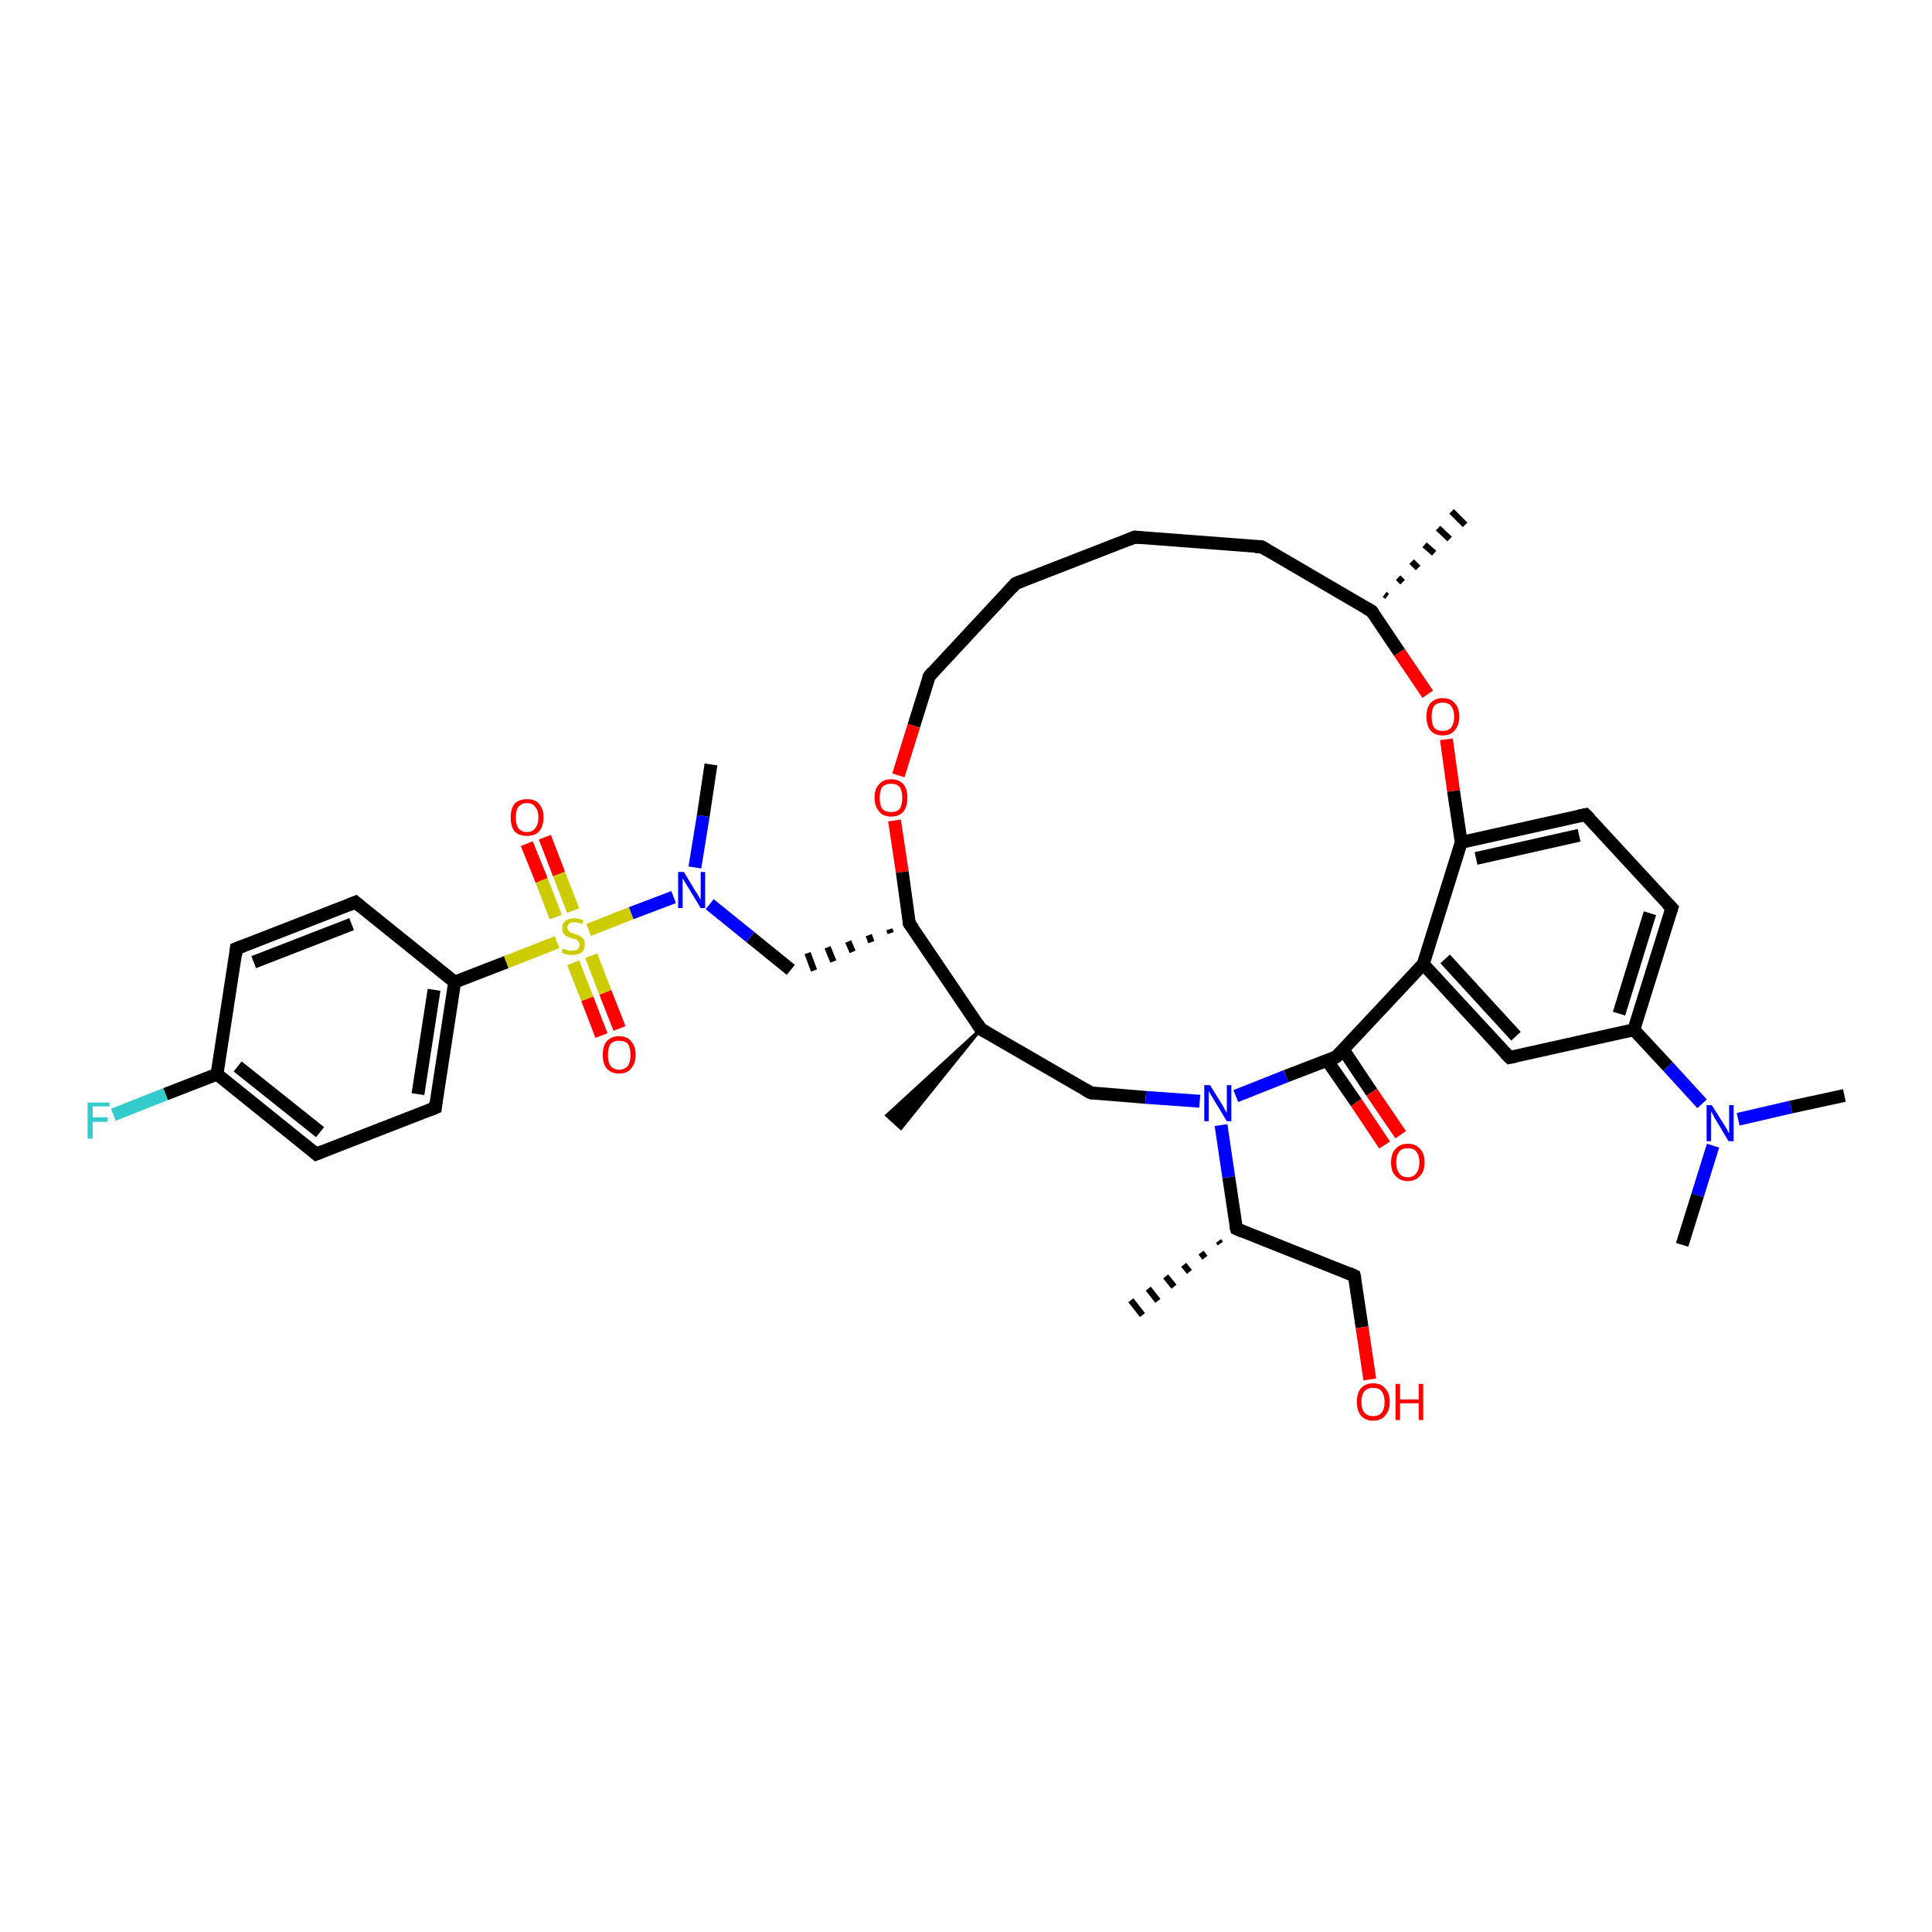 <?xml version='1.0' encoding='iso-8859-1'?>
<svg version='1.1' baseProfile='full'
              xmlns='http://www.w3.org/2000/svg'
                      xmlns:rdkit='http://www.rdkit.org/xml'
                      xmlns:xlink='http://www.w3.org/1999/xlink'
                  xml:space='preserve'
width='300px' height='300px' viewBox='0 0 300 300'>
<!-- END OF HEADER -->
<rect style='opacity:1.0;fill:#FFFFFF;stroke:none' width='300.0' height='300.0' x='0.0' y='0.0'> </rect>
<path class='bond-0 atom-1 atom-0' d='M 152.3,159.8 L 139.9,175.2 L 137.7,173.2 Z' style='fill:#000000;fill-rule:evenodd;fill-opacity:1;stroke:#000000;stroke-width:0.5px;stroke-linecap:butt;stroke-linejoin:miter;stroke-opacity:1;' />
<path class='bond-1 atom-1 atom-2' d='M 152.3,159.8 L 169.4,169.7' style='fill:none;fill-rule:evenodd;stroke:#000000;stroke-width:2.0px;stroke-linecap:butt;stroke-linejoin:miter;stroke-opacity:1' />
<path class='bond-2 atom-2 atom-3' d='M 169.4,169.7 L 177.9,170.4' style='fill:none;fill-rule:evenodd;stroke:#000000;stroke-width:2.0px;stroke-linecap:butt;stroke-linejoin:miter;stroke-opacity:1' />
<path class='bond-2 atom-2 atom-3' d='M 177.9,170.4 L 186.3,171.0' style='fill:none;fill-rule:evenodd;stroke:#0000FF;stroke-width:2.0px;stroke-linecap:butt;stroke-linejoin:miter;stroke-opacity:1' />
<path class='bond-3 atom-3 atom-4' d='M 189.6,174.7 L 190.8,182.8' style='fill:none;fill-rule:evenodd;stroke:#0000FF;stroke-width:2.0px;stroke-linecap:butt;stroke-linejoin:miter;stroke-opacity:1' />
<path class='bond-3 atom-3 atom-4' d='M 190.8,182.8 L 192.0,190.8' style='fill:none;fill-rule:evenodd;stroke:#000000;stroke-width:2.0px;stroke-linecap:butt;stroke-linejoin:miter;stroke-opacity:1' />
<path class='bond-4 atom-4 atom-5' d='M 189.5,193.1 L 189.2,192.7' style='fill:none;fill-rule:evenodd;stroke:#000000;stroke-width:1.0px;stroke-linecap:butt;stroke-linejoin:miter;stroke-opacity:1' />
<path class='bond-4 atom-4 atom-5' d='M 187.1,195.3 L 186.5,194.5' style='fill:none;fill-rule:evenodd;stroke:#000000;stroke-width:1.0px;stroke-linecap:butt;stroke-linejoin:miter;stroke-opacity:1' />
<path class='bond-4 atom-4 atom-5' d='M 184.7,197.5 L 183.8,196.4' style='fill:none;fill-rule:evenodd;stroke:#000000;stroke-width:1.0px;stroke-linecap:butt;stroke-linejoin:miter;stroke-opacity:1' />
<path class='bond-4 atom-4 atom-5' d='M 182.3,199.8 L 181.0,198.2' style='fill:none;fill-rule:evenodd;stroke:#000000;stroke-width:1.0px;stroke-linecap:butt;stroke-linejoin:miter;stroke-opacity:1' />
<path class='bond-4 atom-4 atom-5' d='M 179.8,202.0 L 178.3,200.1' style='fill:none;fill-rule:evenodd;stroke:#000000;stroke-width:1.0px;stroke-linecap:butt;stroke-linejoin:miter;stroke-opacity:1' />
<path class='bond-4 atom-4 atom-5' d='M 177.4,204.2 L 175.6,201.9' style='fill:none;fill-rule:evenodd;stroke:#000000;stroke-width:1.0px;stroke-linecap:butt;stroke-linejoin:miter;stroke-opacity:1' />
<path class='bond-5 atom-4 atom-6' d='M 192.0,190.8 L 210.3,198.1' style='fill:none;fill-rule:evenodd;stroke:#000000;stroke-width:2.0px;stroke-linecap:butt;stroke-linejoin:miter;stroke-opacity:1' />
<path class='bond-6 atom-6 atom-7' d='M 210.3,198.1 L 211.5,206.1' style='fill:none;fill-rule:evenodd;stroke:#000000;stroke-width:2.0px;stroke-linecap:butt;stroke-linejoin:miter;stroke-opacity:1' />
<path class='bond-6 atom-6 atom-7' d='M 211.5,206.1 L 212.7,214.2' style='fill:none;fill-rule:evenodd;stroke:#FF0000;stroke-width:2.0px;stroke-linecap:butt;stroke-linejoin:miter;stroke-opacity:1' />
<path class='bond-7 atom-3 atom-8' d='M 191.9,170.2 L 199.7,167.1' style='fill:none;fill-rule:evenodd;stroke:#0000FF;stroke-width:2.0px;stroke-linecap:butt;stroke-linejoin:miter;stroke-opacity:1' />
<path class='bond-7 atom-3 atom-8' d='M 199.7,167.1 L 207.5,164.1' style='fill:none;fill-rule:evenodd;stroke:#000000;stroke-width:2.0px;stroke-linecap:butt;stroke-linejoin:miter;stroke-opacity:1' />
<path class='bond-8 atom-8 atom-9' d='M 206.1,164.7 L 210.6,171.2' style='fill:none;fill-rule:evenodd;stroke:#000000;stroke-width:2.0px;stroke-linecap:butt;stroke-linejoin:miter;stroke-opacity:1' />
<path class='bond-8 atom-8 atom-9' d='M 210.6,171.2 L 215.0,177.8' style='fill:none;fill-rule:evenodd;stroke:#FF0000;stroke-width:2.0px;stroke-linecap:butt;stroke-linejoin:miter;stroke-opacity:1' />
<path class='bond-8 atom-8 atom-9' d='M 208.6,163.0 L 213.0,169.6' style='fill:none;fill-rule:evenodd;stroke:#000000;stroke-width:2.0px;stroke-linecap:butt;stroke-linejoin:miter;stroke-opacity:1' />
<path class='bond-8 atom-8 atom-9' d='M 213.0,169.6 L 217.5,176.2' style='fill:none;fill-rule:evenodd;stroke:#FF0000;stroke-width:2.0px;stroke-linecap:butt;stroke-linejoin:miter;stroke-opacity:1' />
<path class='bond-9 atom-8 atom-10' d='M 207.5,164.1 L 221.0,149.7' style='fill:none;fill-rule:evenodd;stroke:#000000;stroke-width:2.0px;stroke-linecap:butt;stroke-linejoin:miter;stroke-opacity:1' />
<path class='bond-10 atom-10 atom-11' d='M 221.0,149.7 L 234.4,164.2' style='fill:none;fill-rule:evenodd;stroke:#000000;stroke-width:2.0px;stroke-linecap:butt;stroke-linejoin:miter;stroke-opacity:1' />
<path class='bond-10 atom-10 atom-11' d='M 224.4,148.9 L 235.4,160.9' style='fill:none;fill-rule:evenodd;stroke:#000000;stroke-width:2.0px;stroke-linecap:butt;stroke-linejoin:miter;stroke-opacity:1' />
<path class='bond-11 atom-11 atom-12' d='M 234.4,164.2 L 253.7,159.9' style='fill:none;fill-rule:evenodd;stroke:#000000;stroke-width:2.0px;stroke-linecap:butt;stroke-linejoin:miter;stroke-opacity:1' />
<path class='bond-12 atom-12 atom-13' d='M 253.7,159.9 L 259.0,165.6' style='fill:none;fill-rule:evenodd;stroke:#000000;stroke-width:2.0px;stroke-linecap:butt;stroke-linejoin:miter;stroke-opacity:1' />
<path class='bond-12 atom-12 atom-13' d='M 259.0,165.6 L 264.3,171.4' style='fill:none;fill-rule:evenodd;stroke:#0000FF;stroke-width:2.0px;stroke-linecap:butt;stroke-linejoin:miter;stroke-opacity:1' />
<path class='bond-13 atom-13 atom-14' d='M 266.0,177.9 L 263.6,185.6' style='fill:none;fill-rule:evenodd;stroke:#0000FF;stroke-width:2.0px;stroke-linecap:butt;stroke-linejoin:miter;stroke-opacity:1' />
<path class='bond-13 atom-13 atom-14' d='M 263.6,185.6 L 261.2,193.3' style='fill:none;fill-rule:evenodd;stroke:#000000;stroke-width:2.0px;stroke-linecap:butt;stroke-linejoin:miter;stroke-opacity:1' />
<path class='bond-14 atom-13 atom-15' d='M 269.9,173.8 L 278.1,171.9' style='fill:none;fill-rule:evenodd;stroke:#0000FF;stroke-width:2.0px;stroke-linecap:butt;stroke-linejoin:miter;stroke-opacity:1' />
<path class='bond-14 atom-13 atom-15' d='M 278.1,171.9 L 286.4,170.1' style='fill:none;fill-rule:evenodd;stroke:#000000;stroke-width:2.0px;stroke-linecap:butt;stroke-linejoin:miter;stroke-opacity:1' />
<path class='bond-15 atom-12 atom-16' d='M 253.7,159.9 L 259.6,141.0' style='fill:none;fill-rule:evenodd;stroke:#000000;stroke-width:2.0px;stroke-linecap:butt;stroke-linejoin:miter;stroke-opacity:1' />
<path class='bond-15 atom-12 atom-16' d='M 251.4,157.4 L 256.2,141.8' style='fill:none;fill-rule:evenodd;stroke:#000000;stroke-width:2.0px;stroke-linecap:butt;stroke-linejoin:miter;stroke-opacity:1' />
<path class='bond-16 atom-16 atom-17' d='M 259.6,141.0 L 246.2,126.5' style='fill:none;fill-rule:evenodd;stroke:#000000;stroke-width:2.0px;stroke-linecap:butt;stroke-linejoin:miter;stroke-opacity:1' />
<path class='bond-17 atom-17 atom-18' d='M 246.2,126.5 L 226.9,130.8' style='fill:none;fill-rule:evenodd;stroke:#000000;stroke-width:2.0px;stroke-linecap:butt;stroke-linejoin:miter;stroke-opacity:1' />
<path class='bond-17 atom-17 atom-18' d='M 245.2,129.7 L 229.2,133.3' style='fill:none;fill-rule:evenodd;stroke:#000000;stroke-width:2.0px;stroke-linecap:butt;stroke-linejoin:miter;stroke-opacity:1' />
<path class='bond-18 atom-18 atom-19' d='M 226.9,130.8 L 225.7,122.8' style='fill:none;fill-rule:evenodd;stroke:#000000;stroke-width:2.0px;stroke-linecap:butt;stroke-linejoin:miter;stroke-opacity:1' />
<path class='bond-18 atom-18 atom-19' d='M 225.7,122.8 L 224.6,114.8' style='fill:none;fill-rule:evenodd;stroke:#FF0000;stroke-width:2.0px;stroke-linecap:butt;stroke-linejoin:miter;stroke-opacity:1' />
<path class='bond-19 atom-19 atom-20' d='M 221.7,107.8 L 217.3,101.3' style='fill:none;fill-rule:evenodd;stroke:#FF0000;stroke-width:2.0px;stroke-linecap:butt;stroke-linejoin:miter;stroke-opacity:1' />
<path class='bond-19 atom-19 atom-20' d='M 217.3,101.3 L 213.0,94.9' style='fill:none;fill-rule:evenodd;stroke:#000000;stroke-width:2.0px;stroke-linecap:butt;stroke-linejoin:miter;stroke-opacity:1' />
<path class='bond-20 atom-20 atom-21' d='M 215.0,92.3 L 215.4,92.6' style='fill:none;fill-rule:evenodd;stroke:#000000;stroke-width:1.0px;stroke-linecap:butt;stroke-linejoin:miter;stroke-opacity:1' />
<path class='bond-20 atom-20 atom-21' d='M 217.1,89.7 L 217.8,90.4' style='fill:none;fill-rule:evenodd;stroke:#000000;stroke-width:1.0px;stroke-linecap:butt;stroke-linejoin:miter;stroke-opacity:1' />
<path class='bond-20 atom-20 atom-21' d='M 219.2,87.2 L 220.2,88.2' style='fill:none;fill-rule:evenodd;stroke:#000000;stroke-width:1.0px;stroke-linecap:butt;stroke-linejoin:miter;stroke-opacity:1' />
<path class='bond-20 atom-20 atom-21' d='M 221.2,84.6 L 222.7,85.9' style='fill:none;fill-rule:evenodd;stroke:#000000;stroke-width:1.0px;stroke-linecap:butt;stroke-linejoin:miter;stroke-opacity:1' />
<path class='bond-20 atom-20 atom-21' d='M 223.3,82.0 L 225.1,83.7' style='fill:none;fill-rule:evenodd;stroke:#000000;stroke-width:1.0px;stroke-linecap:butt;stroke-linejoin:miter;stroke-opacity:1' />
<path class='bond-20 atom-20 atom-21' d='M 225.4,79.4 L 227.5,81.5' style='fill:none;fill-rule:evenodd;stroke:#000000;stroke-width:1.0px;stroke-linecap:butt;stroke-linejoin:miter;stroke-opacity:1' />
<path class='bond-21 atom-20 atom-22' d='M 213.0,94.9 L 195.9,84.9' style='fill:none;fill-rule:evenodd;stroke:#000000;stroke-width:2.0px;stroke-linecap:butt;stroke-linejoin:miter;stroke-opacity:1' />
<path class='bond-22 atom-22 atom-23' d='M 195.9,84.9 L 176.2,83.4' style='fill:none;fill-rule:evenodd;stroke:#000000;stroke-width:2.0px;stroke-linecap:butt;stroke-linejoin:miter;stroke-opacity:1' />
<path class='bond-23 atom-23 atom-24' d='M 176.2,83.4 L 157.7,90.6' style='fill:none;fill-rule:evenodd;stroke:#000000;stroke-width:2.0px;stroke-linecap:butt;stroke-linejoin:miter;stroke-opacity:1' />
<path class='bond-24 atom-24 atom-25' d='M 157.7,90.6 L 144.3,105.0' style='fill:none;fill-rule:evenodd;stroke:#000000;stroke-width:2.0px;stroke-linecap:butt;stroke-linejoin:miter;stroke-opacity:1' />
<path class='bond-25 atom-25 atom-26' d='M 144.3,105.0 L 141.9,112.7' style='fill:none;fill-rule:evenodd;stroke:#000000;stroke-width:2.0px;stroke-linecap:butt;stroke-linejoin:miter;stroke-opacity:1' />
<path class='bond-25 atom-25 atom-26' d='M 141.9,112.7 L 139.5,120.4' style='fill:none;fill-rule:evenodd;stroke:#FF0000;stroke-width:2.0px;stroke-linecap:butt;stroke-linejoin:miter;stroke-opacity:1' />
<path class='bond-26 atom-26 atom-27' d='M 138.9,127.4 L 140.1,135.4' style='fill:none;fill-rule:evenodd;stroke:#FF0000;stroke-width:2.0px;stroke-linecap:butt;stroke-linejoin:miter;stroke-opacity:1' />
<path class='bond-26 atom-26 atom-27' d='M 140.1,135.4 L 141.2,143.4' style='fill:none;fill-rule:evenodd;stroke:#000000;stroke-width:2.0px;stroke-linecap:butt;stroke-linejoin:miter;stroke-opacity:1' />
<path class='bond-27 atom-27 atom-28' d='M 138.1,144.3 L 138.3,144.9' style='fill:none;fill-rule:evenodd;stroke:#000000;stroke-width:1.0px;stroke-linecap:butt;stroke-linejoin:miter;stroke-opacity:1' />
<path class='bond-27 atom-27 atom-28' d='M 134.9,145.2 L 135.3,146.3' style='fill:none;fill-rule:evenodd;stroke:#000000;stroke-width:1.0px;stroke-linecap:butt;stroke-linejoin:miter;stroke-opacity:1' />
<path class='bond-27 atom-27 atom-28' d='M 131.7,146.2 L 132.4,147.8' style='fill:none;fill-rule:evenodd;stroke:#000000;stroke-width:1.0px;stroke-linecap:butt;stroke-linejoin:miter;stroke-opacity:1' />
<path class='bond-27 atom-27 atom-28' d='M 128.5,147.1 L 129.4,149.3' style='fill:none;fill-rule:evenodd;stroke:#000000;stroke-width:1.0px;stroke-linecap:butt;stroke-linejoin:miter;stroke-opacity:1' />
<path class='bond-27 atom-27 atom-28' d='M 125.4,148.0 L 126.4,150.7' style='fill:none;fill-rule:evenodd;stroke:#000000;stroke-width:1.0px;stroke-linecap:butt;stroke-linejoin:miter;stroke-opacity:1' />
<path class='bond-28 atom-28 atom-29' d='M 122.8,150.6 L 116.5,145.5' style='fill:none;fill-rule:evenodd;stroke:#000000;stroke-width:2.0px;stroke-linecap:butt;stroke-linejoin:miter;stroke-opacity:1' />
<path class='bond-28 atom-28 atom-29' d='M 116.5,145.5 L 110.2,140.4' style='fill:none;fill-rule:evenodd;stroke:#0000FF;stroke-width:2.0px;stroke-linecap:butt;stroke-linejoin:miter;stroke-opacity:1' />
<path class='bond-29 atom-29 atom-30' d='M 107.9,134.7 L 109.2,126.7' style='fill:none;fill-rule:evenodd;stroke:#0000FF;stroke-width:2.0px;stroke-linecap:butt;stroke-linejoin:miter;stroke-opacity:1' />
<path class='bond-29 atom-29 atom-30' d='M 109.2,126.7 L 110.4,118.7' style='fill:none;fill-rule:evenodd;stroke:#000000;stroke-width:2.0px;stroke-linecap:butt;stroke-linejoin:miter;stroke-opacity:1' />
<path class='bond-30 atom-29 atom-31' d='M 104.6,139.3 L 98.0,141.8' style='fill:none;fill-rule:evenodd;stroke:#0000FF;stroke-width:2.0px;stroke-linecap:butt;stroke-linejoin:miter;stroke-opacity:1' />
<path class='bond-30 atom-29 atom-31' d='M 98.0,141.8 L 91.4,144.4' style='fill:none;fill-rule:evenodd;stroke:#CCCC00;stroke-width:2.0px;stroke-linecap:butt;stroke-linejoin:miter;stroke-opacity:1' />
<path class='bond-31 atom-31 atom-32' d='M 89.0,149.5 L 91.2,155.1' style='fill:none;fill-rule:evenodd;stroke:#CCCC00;stroke-width:2.0px;stroke-linecap:butt;stroke-linejoin:miter;stroke-opacity:1' />
<path class='bond-31 atom-31 atom-32' d='M 91.2,155.1 L 93.4,160.8' style='fill:none;fill-rule:evenodd;stroke:#FF0000;stroke-width:2.0px;stroke-linecap:butt;stroke-linejoin:miter;stroke-opacity:1' />
<path class='bond-31 atom-31 atom-32' d='M 91.8,148.4 L 94.0,154.1' style='fill:none;fill-rule:evenodd;stroke:#CCCC00;stroke-width:2.0px;stroke-linecap:butt;stroke-linejoin:miter;stroke-opacity:1' />
<path class='bond-31 atom-31 atom-32' d='M 94.0,154.1 L 96.2,159.7' style='fill:none;fill-rule:evenodd;stroke:#FF0000;stroke-width:2.0px;stroke-linecap:butt;stroke-linejoin:miter;stroke-opacity:1' />
<path class='bond-32 atom-31 atom-33' d='M 89.0,141.4 L 86.8,135.7' style='fill:none;fill-rule:evenodd;stroke:#CCCC00;stroke-width:2.0px;stroke-linecap:butt;stroke-linejoin:miter;stroke-opacity:1' />
<path class='bond-32 atom-31 atom-33' d='M 86.8,135.7 L 84.6,130.0' style='fill:none;fill-rule:evenodd;stroke:#FF0000;stroke-width:2.0px;stroke-linecap:butt;stroke-linejoin:miter;stroke-opacity:1' />
<path class='bond-32 atom-31 atom-33' d='M 86.3,142.4 L 84.1,136.7' style='fill:none;fill-rule:evenodd;stroke:#CCCC00;stroke-width:2.0px;stroke-linecap:butt;stroke-linejoin:miter;stroke-opacity:1' />
<path class='bond-32 atom-31 atom-33' d='M 84.1,136.7 L 81.8,131.0' style='fill:none;fill-rule:evenodd;stroke:#FF0000;stroke-width:2.0px;stroke-linecap:butt;stroke-linejoin:miter;stroke-opacity:1' />
<path class='bond-33 atom-31 atom-34' d='M 86.5,146.3 L 78.6,149.4' style='fill:none;fill-rule:evenodd;stroke:#CCCC00;stroke-width:2.0px;stroke-linecap:butt;stroke-linejoin:miter;stroke-opacity:1' />
<path class='bond-33 atom-31 atom-34' d='M 78.6,149.4 L 70.6,152.5' style='fill:none;fill-rule:evenodd;stroke:#000000;stroke-width:2.0px;stroke-linecap:butt;stroke-linejoin:miter;stroke-opacity:1' />
<path class='bond-34 atom-34 atom-35' d='M 70.6,152.5 L 67.6,172.0' style='fill:none;fill-rule:evenodd;stroke:#000000;stroke-width:2.0px;stroke-linecap:butt;stroke-linejoin:miter;stroke-opacity:1' />
<path class='bond-34 atom-34 atom-35' d='M 67.4,153.7 L 64.9,169.9' style='fill:none;fill-rule:evenodd;stroke:#000000;stroke-width:2.0px;stroke-linecap:butt;stroke-linejoin:miter;stroke-opacity:1' />
<path class='bond-35 atom-35 atom-36' d='M 67.6,172.0 L 49.1,179.2' style='fill:none;fill-rule:evenodd;stroke:#000000;stroke-width:2.0px;stroke-linecap:butt;stroke-linejoin:miter;stroke-opacity:1' />
<path class='bond-36 atom-36 atom-37' d='M 49.1,179.2 L 33.7,166.8' style='fill:none;fill-rule:evenodd;stroke:#000000;stroke-width:2.0px;stroke-linecap:butt;stroke-linejoin:miter;stroke-opacity:1' />
<path class='bond-36 atom-36 atom-37' d='M 49.7,175.8 L 36.9,165.6' style='fill:none;fill-rule:evenodd;stroke:#000000;stroke-width:2.0px;stroke-linecap:butt;stroke-linejoin:miter;stroke-opacity:1' />
<path class='bond-37 atom-37 atom-38' d='M 33.7,166.8 L 25.7,169.9' style='fill:none;fill-rule:evenodd;stroke:#000000;stroke-width:2.0px;stroke-linecap:butt;stroke-linejoin:miter;stroke-opacity:1' />
<path class='bond-37 atom-37 atom-38' d='M 25.7,169.9 L 17.6,173.1' style='fill:none;fill-rule:evenodd;stroke:#33CCCC;stroke-width:2.0px;stroke-linecap:butt;stroke-linejoin:miter;stroke-opacity:1' />
<path class='bond-38 atom-37 atom-39' d='M 33.7,166.8 L 36.7,147.3' style='fill:none;fill-rule:evenodd;stroke:#000000;stroke-width:2.0px;stroke-linecap:butt;stroke-linejoin:miter;stroke-opacity:1' />
<path class='bond-39 atom-39 atom-40' d='M 36.7,147.3 L 55.2,140.1' style='fill:none;fill-rule:evenodd;stroke:#000000;stroke-width:2.0px;stroke-linecap:butt;stroke-linejoin:miter;stroke-opacity:1' />
<path class='bond-39 atom-39 atom-40' d='M 39.4,149.4 L 54.6,143.5' style='fill:none;fill-rule:evenodd;stroke:#000000;stroke-width:2.0px;stroke-linecap:butt;stroke-linejoin:miter;stroke-opacity:1' />
<path class='bond-40 atom-27 atom-1' d='M 141.2,143.4 L 152.3,159.8' style='fill:none;fill-rule:evenodd;stroke:#000000;stroke-width:2.0px;stroke-linecap:butt;stroke-linejoin:miter;stroke-opacity:1' />
<path class='bond-41 atom-40 atom-34' d='M 55.2,140.1 L 70.6,152.5' style='fill:none;fill-rule:evenodd;stroke:#000000;stroke-width:2.0px;stroke-linecap:butt;stroke-linejoin:miter;stroke-opacity:1' />
<path class='bond-42 atom-18 atom-10' d='M 226.9,130.8 L 221.0,149.7' style='fill:none;fill-rule:evenodd;stroke:#000000;stroke-width:2.0px;stroke-linecap:butt;stroke-linejoin:miter;stroke-opacity:1' />
<path d='M 153.2,160.3 L 152.3,159.8 L 151.8,159.0' style='fill:none;stroke:#000000;stroke-width:2.0px;stroke-linecap:butt;stroke-linejoin:miter;stroke-opacity:1;' />
<path d='M 168.5,169.2 L 169.4,169.7 L 169.8,169.8' style='fill:none;stroke:#000000;stroke-width:2.0px;stroke-linecap:butt;stroke-linejoin:miter;stroke-opacity:1;' />
<path d='M 191.9,190.4 L 192.0,190.8 L 192.9,191.2' style='fill:none;stroke:#000000;stroke-width:2.0px;stroke-linecap:butt;stroke-linejoin:miter;stroke-opacity:1;' />
<path d='M 209.4,197.7 L 210.3,198.1 L 210.4,198.5' style='fill:none;stroke:#000000;stroke-width:2.0px;stroke-linecap:butt;stroke-linejoin:miter;stroke-opacity:1;' />
<path d='M 207.1,164.3 L 207.5,164.1 L 208.2,163.4' style='fill:none;stroke:#000000;stroke-width:2.0px;stroke-linecap:butt;stroke-linejoin:miter;stroke-opacity:1;' />
<path d='M 233.7,163.5 L 234.4,164.2 L 235.4,164.0' style='fill:none;stroke:#000000;stroke-width:2.0px;stroke-linecap:butt;stroke-linejoin:miter;stroke-opacity:1;' />
<path d='M 259.3,141.9 L 259.6,141.0 L 258.9,140.3' style='fill:none;stroke:#000000;stroke-width:2.0px;stroke-linecap:butt;stroke-linejoin:miter;stroke-opacity:1;' />
<path d='M 246.9,127.2 L 246.2,126.5 L 245.2,126.7' style='fill:none;stroke:#000000;stroke-width:2.0px;stroke-linecap:butt;stroke-linejoin:miter;stroke-opacity:1;' />
<path d='M 213.2,95.2 L 213.0,94.9 L 212.1,94.4' style='fill:none;stroke:#000000;stroke-width:2.0px;stroke-linecap:butt;stroke-linejoin:miter;stroke-opacity:1;' />
<path d='M 196.7,85.4 L 195.9,84.9 L 194.9,84.9' style='fill:none;stroke:#000000;stroke-width:2.0px;stroke-linecap:butt;stroke-linejoin:miter;stroke-opacity:1;' />
<path d='M 177.2,83.5 L 176.2,83.4 L 175.2,83.8' style='fill:none;stroke:#000000;stroke-width:2.0px;stroke-linecap:butt;stroke-linejoin:miter;stroke-opacity:1;' />
<path d='M 158.7,90.2 L 157.7,90.6 L 157.1,91.3' style='fill:none;stroke:#000000;stroke-width:2.0px;stroke-linecap:butt;stroke-linejoin:miter;stroke-opacity:1;' />
<path d='M 144.9,104.3 L 144.3,105.0 L 144.1,105.4' style='fill:none;stroke:#000000;stroke-width:2.0px;stroke-linecap:butt;stroke-linejoin:miter;stroke-opacity:1;' />
<path d='M 141.2,143.0 L 141.2,143.4 L 141.8,144.2' style='fill:none;stroke:#000000;stroke-width:2.0px;stroke-linecap:butt;stroke-linejoin:miter;stroke-opacity:1;' />
<path d='M 67.7,171.1 L 67.6,172.0 L 66.6,172.4' style='fill:none;stroke:#000000;stroke-width:2.0px;stroke-linecap:butt;stroke-linejoin:miter;stroke-opacity:1;' />
<path d='M 50.1,178.8 L 49.1,179.2 L 48.4,178.6' style='fill:none;stroke:#000000;stroke-width:2.0px;stroke-linecap:butt;stroke-linejoin:miter;stroke-opacity:1;' />
<path d='M 36.6,148.3 L 36.7,147.3 L 37.7,146.9' style='fill:none;stroke:#000000;stroke-width:2.0px;stroke-linecap:butt;stroke-linejoin:miter;stroke-opacity:1;' />
<path d='M 54.2,140.5 L 55.2,140.1 L 55.9,140.7' style='fill:none;stroke:#000000;stroke-width:2.0px;stroke-linecap:butt;stroke-linejoin:miter;stroke-opacity:1;' />
<path class='atom-3' d='M 187.9 168.5
L 189.7 171.4
Q 189.9 171.7, 190.2 172.3
Q 190.5 172.8, 190.5 172.8
L 190.5 168.5
L 191.2 168.5
L 191.2 174.1
L 190.5 174.1
L 188.5 170.8
Q 188.3 170.4, 188.0 170.0
Q 187.8 169.6, 187.7 169.4
L 187.7 174.1
L 187.0 174.1
L 187.0 168.5
L 187.9 168.5
' fill='#0000FF'/>
<path class='atom-7' d='M 210.7 217.7
Q 210.7 216.3, 211.3 215.6
Q 212.0 214.8, 213.2 214.8
Q 214.5 214.8, 215.1 215.6
Q 215.8 216.3, 215.8 217.7
Q 215.8 219.0, 215.1 219.8
Q 214.5 220.6, 213.2 220.6
Q 212.0 220.6, 211.3 219.8
Q 210.7 219.0, 210.7 217.7
M 213.2 219.9
Q 214.1 219.9, 214.5 219.4
Q 215.0 218.8, 215.0 217.7
Q 215.0 216.6, 214.5 216.0
Q 214.1 215.5, 213.2 215.5
Q 212.4 215.5, 211.9 216.0
Q 211.4 216.6, 211.4 217.7
Q 211.4 218.8, 211.9 219.4
Q 212.4 219.9, 213.2 219.9
' fill='#FF0000'/>
<path class='atom-7' d='M 216.7 214.9
L 217.4 214.9
L 217.4 217.3
L 220.3 217.3
L 220.3 214.9
L 221.0 214.9
L 221.0 220.5
L 220.3 220.5
L 220.3 217.9
L 217.4 217.9
L 217.4 220.5
L 216.7 220.5
L 216.7 214.9
' fill='#FF0000'/>
<path class='atom-9' d='M 216.0 180.5
Q 216.0 179.1, 216.7 178.4
Q 217.4 177.6, 218.6 177.6
Q 219.8 177.6, 220.5 178.4
Q 221.2 179.1, 221.2 180.5
Q 221.2 181.9, 220.5 182.6
Q 219.8 183.4, 218.6 183.4
Q 217.4 183.4, 216.7 182.6
Q 216.0 181.9, 216.0 180.5
M 218.6 182.8
Q 219.5 182.8, 219.9 182.2
Q 220.4 181.6, 220.4 180.5
Q 220.4 179.4, 219.9 178.8
Q 219.5 178.3, 218.6 178.3
Q 217.7 178.3, 217.3 178.8
Q 216.8 179.4, 216.8 180.5
Q 216.8 181.6, 217.3 182.2
Q 217.7 182.8, 218.6 182.8
' fill='#FF0000'/>
<path class='atom-13' d='M 265.8 171.6
L 267.7 174.6
Q 267.9 174.9, 268.2 175.4
Q 268.4 175.9, 268.5 176.0
L 268.5 171.6
L 269.2 171.6
L 269.2 177.2
L 268.4 177.2
L 266.5 174.0
Q 266.2 173.6, 266.0 173.1
Q 265.8 172.7, 265.7 172.6
L 265.7 177.2
L 265.0 177.2
L 265.0 171.6
L 265.8 171.6
' fill='#0000FF'/>
<path class='atom-19' d='M 221.5 111.3
Q 221.5 109.9, 222.1 109.2
Q 222.8 108.4, 224.0 108.4
Q 225.3 108.4, 225.9 109.2
Q 226.6 109.9, 226.6 111.3
Q 226.6 112.6, 225.9 113.4
Q 225.3 114.2, 224.0 114.2
Q 222.8 114.2, 222.1 113.4
Q 221.5 112.6, 221.5 111.3
M 224.0 113.5
Q 224.9 113.5, 225.3 113.0
Q 225.8 112.4, 225.8 111.3
Q 225.8 110.2, 225.3 109.6
Q 224.9 109.1, 224.0 109.1
Q 223.2 109.1, 222.7 109.6
Q 222.3 110.2, 222.3 111.3
Q 222.3 112.4, 222.7 113.0
Q 223.2 113.5, 224.0 113.5
' fill='#FF0000'/>
<path class='atom-26' d='M 135.8 123.9
Q 135.8 122.5, 136.5 121.8
Q 137.1 121.0, 138.4 121.0
Q 139.6 121.0, 140.3 121.8
Q 140.9 122.5, 140.9 123.9
Q 140.9 125.2, 140.3 126.0
Q 139.6 126.8, 138.4 126.8
Q 137.1 126.8, 136.5 126.0
Q 135.8 125.2, 135.8 123.9
M 138.4 126.1
Q 139.2 126.1, 139.7 125.6
Q 140.1 125.0, 140.1 123.9
Q 140.1 122.8, 139.7 122.2
Q 139.2 121.7, 138.4 121.7
Q 137.5 121.7, 137.0 122.2
Q 136.6 122.8, 136.6 123.9
Q 136.6 125.0, 137.0 125.6
Q 137.5 126.1, 138.4 126.1
' fill='#FF0000'/>
<path class='atom-29' d='M 106.2 135.4
L 108.0 138.4
Q 108.2 138.6, 108.5 139.2
Q 108.8 139.7, 108.8 139.7
L 108.8 135.4
L 109.5 135.4
L 109.5 141.0
L 108.8 141.0
L 106.8 137.7
Q 106.6 137.4, 106.3 136.9
Q 106.1 136.5, 106.0 136.4
L 106.0 141.0
L 105.3 141.0
L 105.3 135.4
L 106.2 135.4
' fill='#0000FF'/>
<path class='atom-31' d='M 87.4 147.3
Q 87.5 147.3, 87.7 147.4
Q 88.0 147.5, 88.3 147.6
Q 88.6 147.6, 88.9 147.6
Q 89.4 147.6, 89.7 147.4
Q 90.0 147.1, 90.0 146.7
Q 90.0 146.4, 89.8 146.2
Q 89.7 146.0, 89.5 145.9
Q 89.2 145.8, 88.8 145.7
Q 88.3 145.5, 88.0 145.4
Q 87.7 145.2, 87.5 144.9
Q 87.3 144.6, 87.3 144.1
Q 87.3 143.4, 87.8 143.0
Q 88.3 142.6, 89.2 142.6
Q 89.9 142.6, 90.6 142.9
L 90.4 143.5
Q 89.7 143.2, 89.2 143.2
Q 88.7 143.2, 88.4 143.4
Q 88.1 143.6, 88.1 144.0
Q 88.1 144.3, 88.3 144.5
Q 88.4 144.7, 88.6 144.8
Q 88.9 144.9, 89.2 145.0
Q 89.7 145.2, 90.0 145.3
Q 90.3 145.5, 90.6 145.8
Q 90.8 146.1, 90.8 146.7
Q 90.8 147.5, 90.3 147.9
Q 89.7 148.3, 88.9 148.3
Q 88.4 148.3, 88.0 148.2
Q 87.6 148.1, 87.2 147.9
L 87.4 147.3
' fill='#CCCC00'/>
<path class='atom-32' d='M 93.6 163.8
Q 93.6 162.4, 94.2 161.7
Q 94.9 160.9, 96.1 160.9
Q 97.4 160.9, 98.0 161.7
Q 98.7 162.4, 98.7 163.8
Q 98.7 165.1, 98.0 165.9
Q 97.4 166.7, 96.1 166.7
Q 94.9 166.7, 94.2 165.9
Q 93.6 165.2, 93.6 163.8
M 96.1 166.1
Q 97.0 166.1, 97.5 165.5
Q 97.9 164.9, 97.9 163.8
Q 97.9 162.7, 97.5 162.1
Q 97.0 161.6, 96.1 161.6
Q 95.3 161.6, 94.8 162.1
Q 94.4 162.7, 94.4 163.8
Q 94.4 164.9, 94.8 165.5
Q 95.3 166.1, 96.1 166.1
' fill='#FF0000'/>
<path class='atom-33' d='M 79.3 126.9
Q 79.3 125.6, 79.9 124.8
Q 80.6 124.1, 81.8 124.1
Q 83.1 124.1, 83.7 124.8
Q 84.4 125.6, 84.4 126.9
Q 84.4 128.3, 83.7 129.1
Q 83.1 129.8, 81.8 129.8
Q 80.6 129.8, 79.9 129.1
Q 79.3 128.3, 79.3 126.9
M 81.8 129.2
Q 82.7 129.2, 83.1 128.6
Q 83.6 128.1, 83.6 126.9
Q 83.6 125.8, 83.1 125.3
Q 82.7 124.7, 81.8 124.7
Q 81.0 124.7, 80.5 125.3
Q 80.1 125.8, 80.1 126.9
Q 80.1 128.1, 80.5 128.6
Q 81.0 129.2, 81.8 129.2
' fill='#FF0000'/>
<path class='atom-38' d='M 13.6 171.2
L 17.0 171.2
L 17.0 171.8
L 14.4 171.8
L 14.4 173.5
L 16.7 173.5
L 16.7 174.2
L 14.4 174.2
L 14.4 176.8
L 13.6 176.8
L 13.6 171.2
' fill='#33CCCC'/>
</svg>
